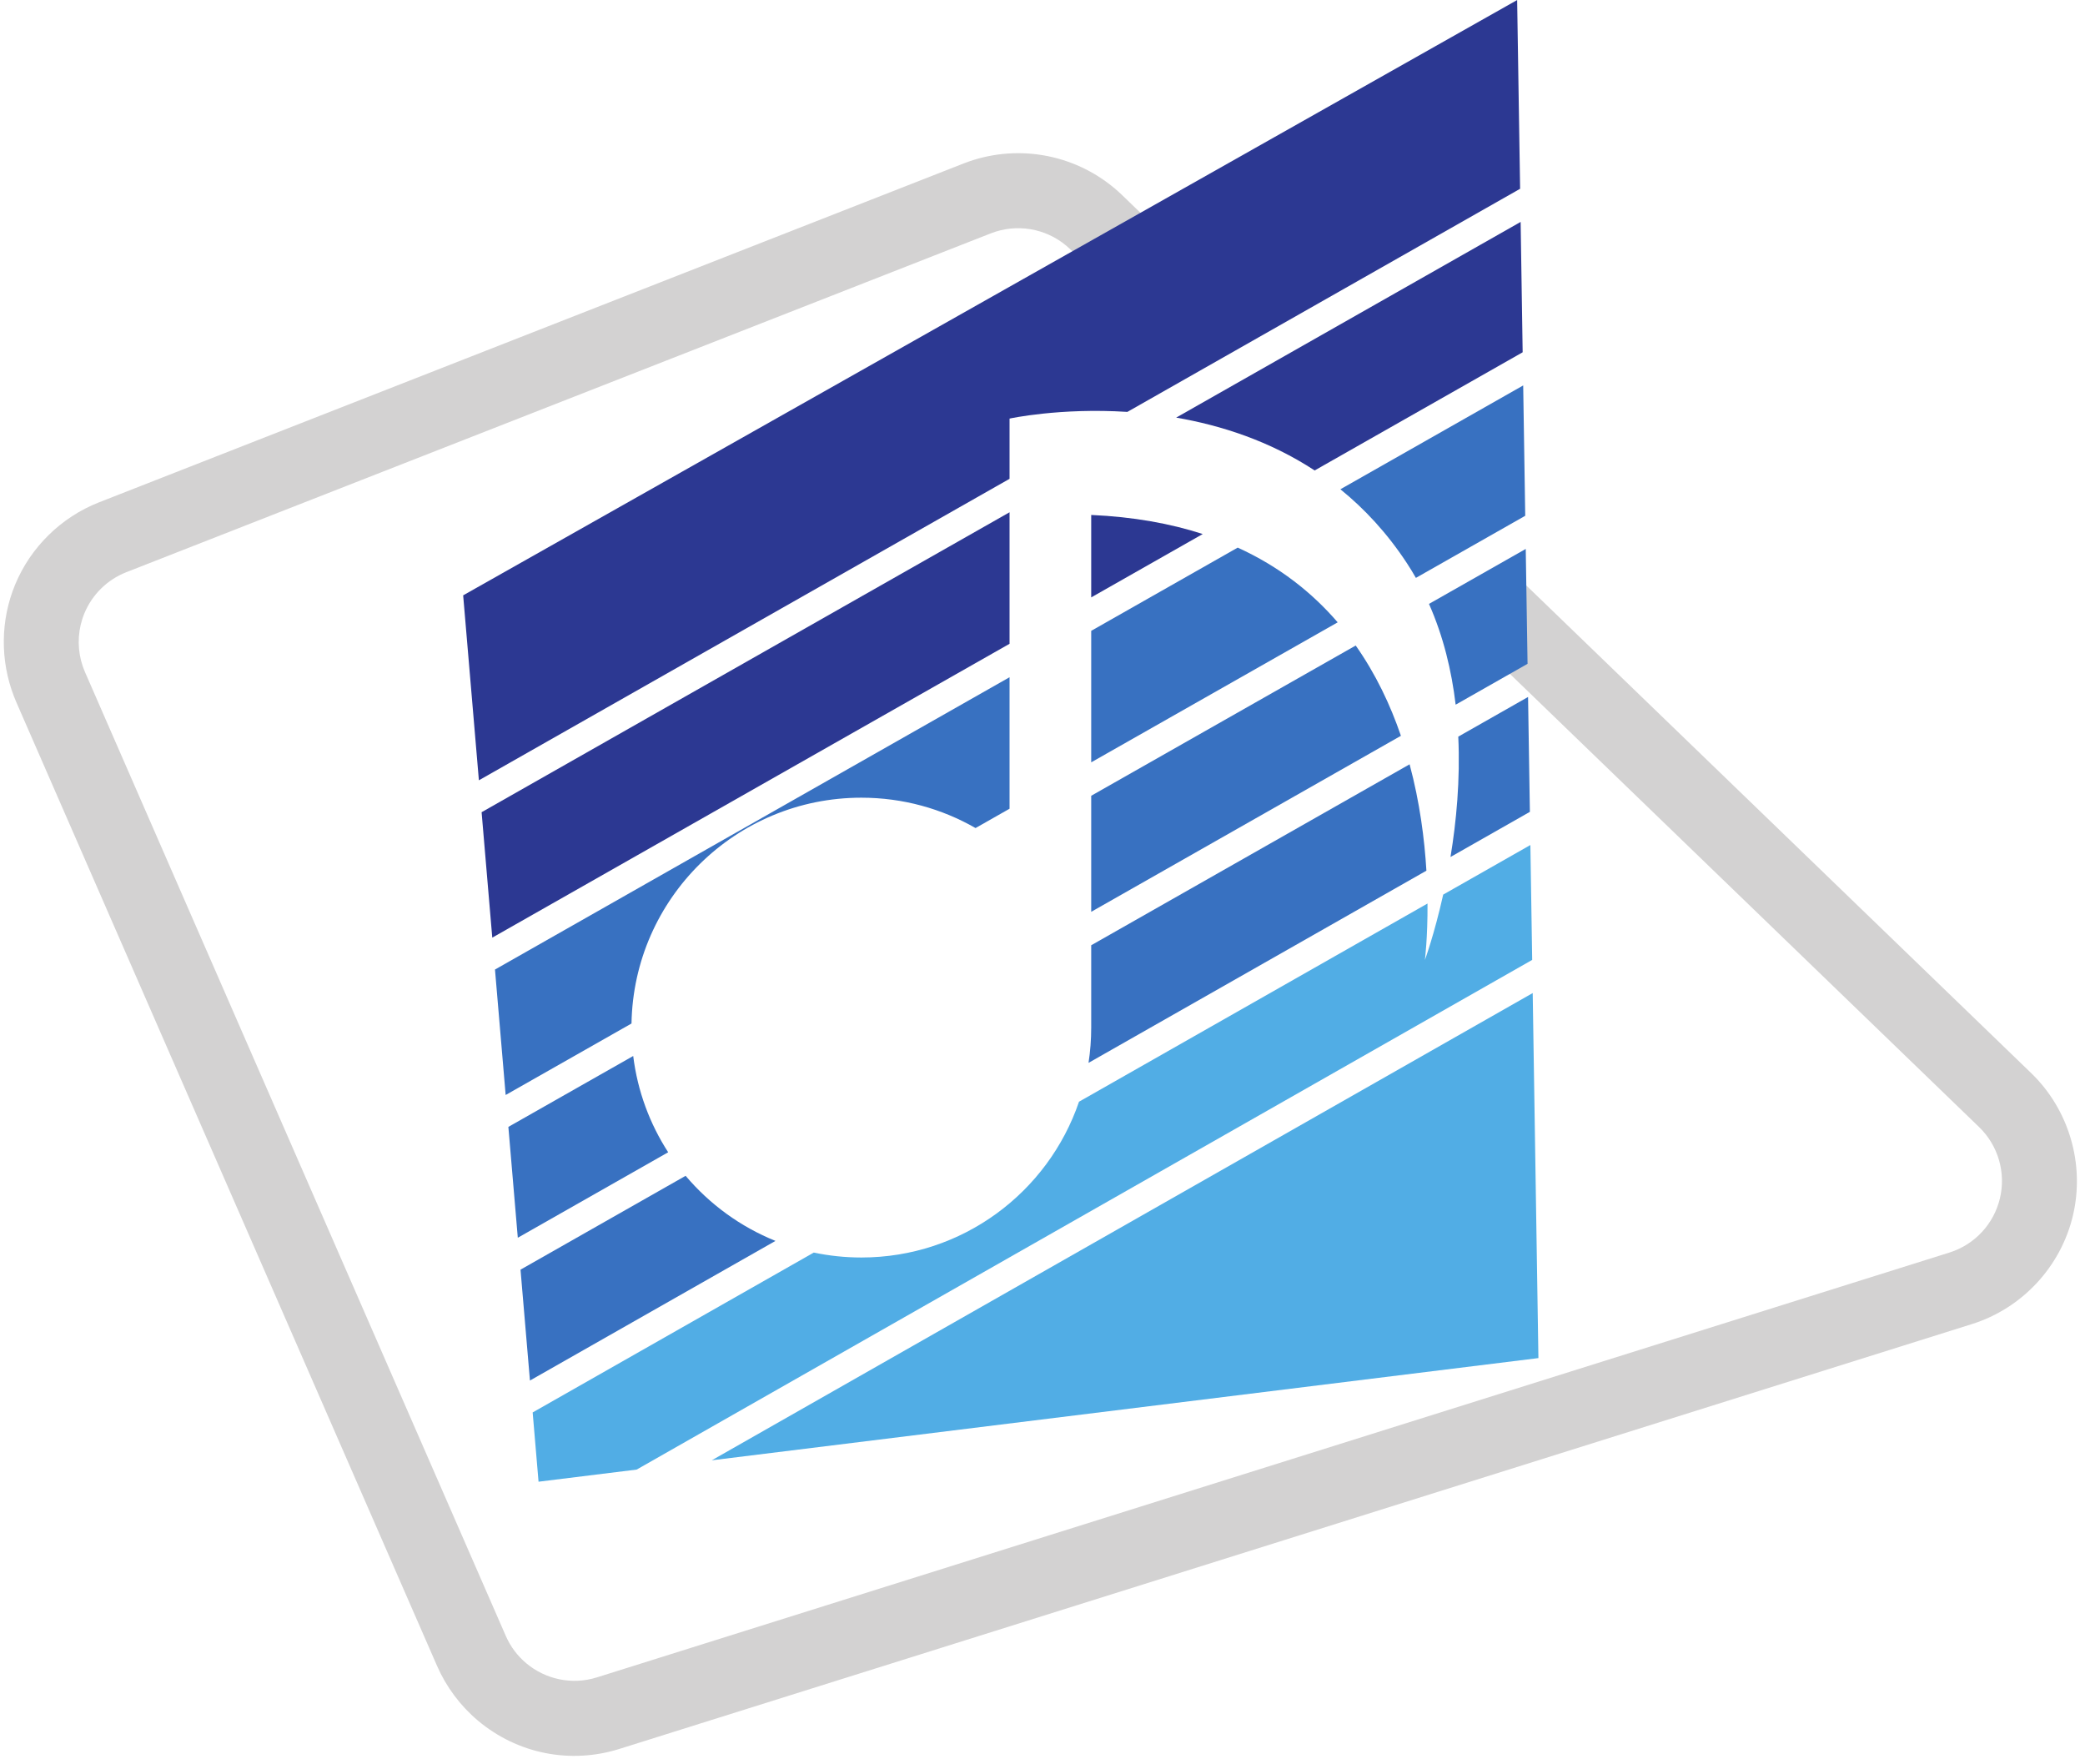 <?xml version="1.0" encoding="UTF-8"?><svg xmlns="http://www.w3.org/2000/svg" xmlns:xlink="http://www.w3.org/1999/xlink" height="904.7" preserveAspectRatio="xMidYMid meet" version="1.0" viewBox="466.5 549.8 1069.2 904.7" width="1069.2" zoomAndPan="magnify"><g><g id="change1_1"><path d="M 1508.102 1100.059 L 1245.172 846.129 C 1244.16 847.359 1243.32 849.141 1242.719 850.18 C 1241.609 852.07 1240.469 853.859 1239.191 855.629 C 1235.629 860.559 1232.16 865.539 1228.699 870.531 C 1226.891 873.129 1224.98 875.68 1223.059 878.238 L 1481.379 1127.719 C 1491.141 1137.148 1495.211 1151.02 1492.09 1164.219 C 1488.969 1177.43 1479.129 1188.012 1466.191 1192.078 L 1129.129 1297.941 L 772.621 1409.922 C 759.688 1413.98 746.074 1410.871 736.301 1402.629 C 731.906 1398.93 728.289 1394.199 725.855 1388.621 L 510.074 894.398 C 509.258 892.531 508.602 890.609 508.098 888.672 C 506.012 880.621 506.566 872.059 509.789 864.289 C 513.789 854.629 521.551 847.02 531.285 843.211 L 974.578 669.469 C 987.77 664.301 1002.66 666.82 1013.379 675.859 C 1014.051 676.41 1014.699 677 1015.328 677.609 L 1032.828 694.52 C 1038.109 691.199 1043.422 687.93 1048.629 684.52 C 1054.461 680.699 1060.691 677.391 1066.641 673.711 L 1042.039 649.949 C 1040.789 648.738 1039.488 647.559 1038.16 646.441 C 1016.57 628.262 986.832 623.359 960.547 633.66 L 517.25 807.398 C 497.891 814.988 482.223 830.359 474.262 849.57 C 466.699 867.82 466.523 888.539 473.66 906.91 C 474.035 907.871 474.414 908.828 474.828 909.781 L 690.609 1404 C 695.316 1414.781 702.547 1424.48 711.52 1432.039 C 731.758 1449.09 758.906 1454.539 784.145 1446.609 L 1125.629 1339.352 L 1477.711 1228.762 C 1503.469 1220.68 1523.32 1199.328 1529.52 1173.059 C 1535.719 1146.789 1527.512 1118.82 1508.102 1100.059" fill="#d3d2d2"/></g><g id="change2_1"><path d="M 1026.078 940.711 L 1152.469 868.922 C 1139.352 853.672 1122.59 840.352 1101.211 830.602 L 1026.078 873.281 L 1026.078 940.711" fill="#3871c1"/></g><g id="change3_1"><path d="M 1026.078 856.129 L 1083.27 823.641 C 1066.672 818.262 1047.719 814.82 1026.078 813.859 L 1026.078 856.129" fill="#2c3892"/></g><g id="change2_2"><path d="M 1212.969 911.148 L 1249.84 890.191 L 1248.91 831.281 L 1199.289 859.469 C 1206.672 876.121 1210.898 893.719 1212.969 911.148" fill="#3871c1"/></g><g id="change2_3"><path d="M 1187.891 838.469 C 1189.551 840.988 1191.109 843.539 1192.578 846.129 L 1248.648 814.281 L 1247.602 747.441 L 1153.859 800.691 C 1166.238 810.719 1177.801 823.129 1187.891 838.469" fill="#3871c1"/></g><g id="change2_4"><path d="M 1210.32 989.25 L 1251.031 966.102 L 1250.102 907.191 L 1214.309 927.531 C 1215.352 949.75 1213.32 971.121 1210.32 989.25" fill="#3871c1"/></g><g id="change2_5"><path d="M 1026.078 1076.73 C 1026.078 1082.879 1025.609 1088.922 1024.711 1094.809 L 1197.969 996.27 C 1197 980.18 1194.59 961.23 1189.352 941.719 L 1026.078 1034.512 L 1026.078 1076.73" fill="#3871c1"/></g><g id="change2_6"><path d="M 1026.078 1017.359 L 1184.898 927.102 C 1179.48 911.238 1171.988 895.41 1161.719 880.809 L 1026.078 957.859 L 1026.078 1017.359" fill="#3871c1"/></g><g id="change2_7"><path d="M 791.211 1091.289 L 727.195 1127.648 L 732.031 1184.488 L 809.145 1140.66 C 799.727 1126.102 793.43 1109.32 791.211 1091.289" fill="#3871c1"/></g><g id="change2_8"><path d="M 818.09 1152.73 L 733.422 1200.852 L 738.262 1257.711 L 864.164 1186.109 C 846.184 1178.859 830.398 1167.309 818.09 1152.73" fill="#3871c1"/></g><g id="change3_2"><path d="M 1140.66 791.039 L 1247.328 730.441 L 1246.289 663.602 L 1069.648 763.941 C 1092.691 767.91 1117.609 775.93 1140.66 791.039" fill="#2c3892"/></g><g id="change4_1"><path d="M 1252.48 1059.02 L 831.504 1298.609 L 1255.41 1246.199 Z M 1252.48 1059.02" fill="#51ade5"/></g><g id="change4_2"><path d="M 1251.289 983.109 L 1206.578 1008.531 C 1202.02 1028.988 1197.199 1042.051 1197.199 1042.051 C 1197.199 1042.051 1198.641 1030.719 1198.539 1013.109 L 1019.82 1114.738 C 1004 1161.199 960.004 1194.621 908.199 1194.621 C 899.84 1194.621 891.688 1193.738 883.82 1192.09 L 739.652 1274.07 L 742.672 1309.59 L 792.984 1303.371 L 1252.211 1042.02 L 1251.289 983.109" fill="#51ade5"/></g><g id="change3_3"><path d="M 984.203 764.441 C 984.203 764.441 1009.941 758.801 1044.621 761.012 L 1246.02 646.602 L 1244.5 549.82 L 704.012 855.078 L 712.078 949.922 L 984.203 795.328 L 984.203 764.441" fill="#2c3892"/></g><g id="change2_9"><path d="M 908.199 958.84 C 929.52 958.84 949.508 964.512 966.762 974.41 L 984.203 964.5 L 984.203 897.07 L 720.332 1046.961 L 725.805 1111.289 L 790.34 1074.629 C 791.461 1010.488 843.797 958.84 908.199 958.84" fill="#3871c1"/></g><g id="change3_4"><path d="M 984.203 812.48 L 713.469 966.281 L 718.941 1030.602 L 984.203 879.922 L 984.203 812.48" fill="#2c3892"/></g></g></svg>